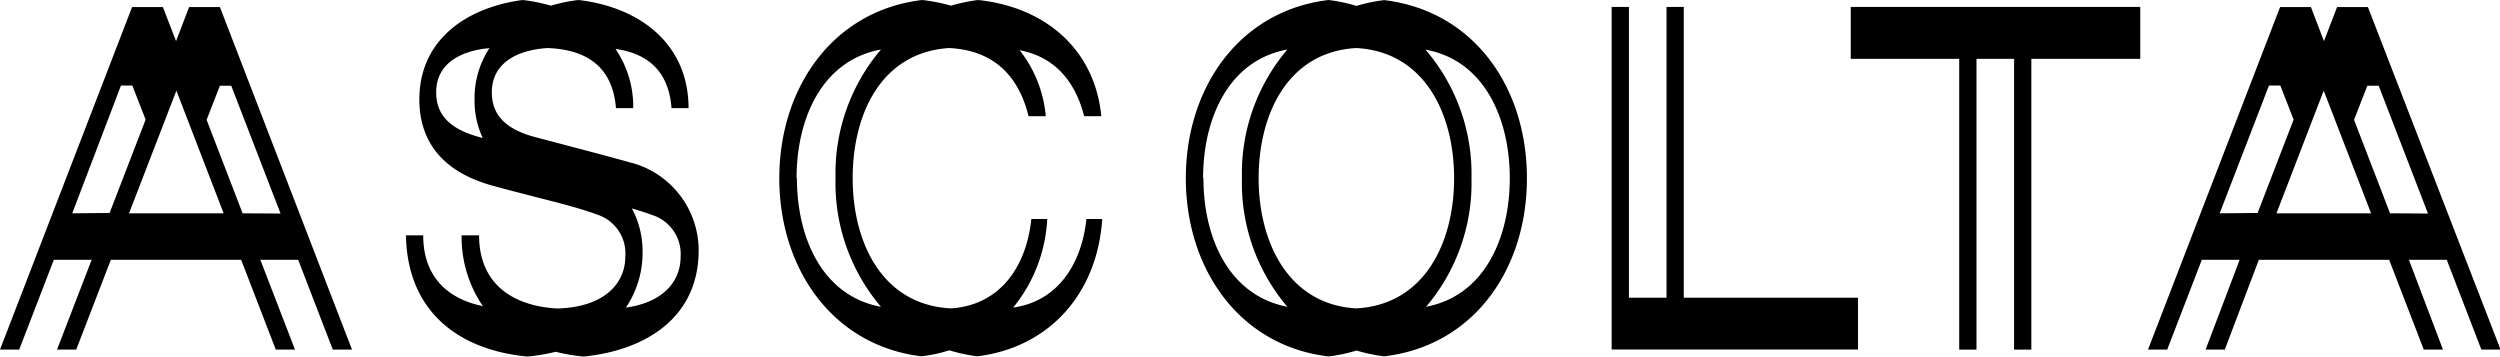 <?xml version="1.0" encoding="UTF-8"?> <svg xmlns="http://www.w3.org/2000/svg" id="Ebene_1" data-name="Ebene 1" viewBox="0 0 220.1 31.39"><path d="M56.67,14.72c-1.56-.47-8.24-2.2-8.7-2.33-2.16-.63-3.59-1.73-3.59-3.88,0-2.8,2.6-3.77,4.93-3.9,3.38.14,5.7,1.6,6,5.29h1.52a9,9,0,0,0-1.56-5.21c2.8.39,4.68,1.91,4.93,5.21H61.7C61.7,4.25,57.41,1,52,.38a14.84,14.84,0,0,0-2.42.5,15.13,15.13,0,0,0-2.48-.5C42.34,1,38,3.75,38,9.14c0,3.13,1.48,6.3,6.68,7.65,4.18,1.14,6.85,1.69,9,2.49A3.59,3.59,0,0,1,56.13,23c0,2.18-1.66,4.42-6,4.54-3.86-.22-6.87-2.12-6.87-6.44H41.72a10.78,10.78,0,0,0,1.87,6.23c-3.05-.62-5.25-2.54-5.25-6.23H36.82c.12,6.78,4.72,10.11,10.7,10.67A16.23,16.23,0,0,0,50,31.35a16,16,0,0,0,2.46.42c5.29-.52,10.13-3.31,10.13-9.36a8,8,0,0,0-5.87-7.69M39.48,8.51c0-2.7,2.43-3.7,4.69-3.89a8,8,0,0,0-1.31,4.52,7.72,7.72,0,0,0,.72,3.39l-.5-.14c-2.16-.63-3.6-1.73-3.6-3.88m16.67,19a8.62,8.62,0,0,0,1.5-5.06,7.9,7.9,0,0,0-.94-3.72c.65.19,1.26.38,1.82.59A3.6,3.6,0,0,1,61,23c0,2-1.36,4-4.88,4.47" transform="translate(-1.08 -0.38)"></path><path d="M90.28,27.46a13.4,13.4,0,0,0,3-7.8h-1.4c-.44,4.2-2.74,7.58-7.07,7.87-6.09-.3-8.66-5.83-8.66-11.46S78.64,5,84.63,4.61c4.06.19,6.18,2.6,7,6h1.52a10.94,10.94,0,0,0-2.3-5.81c3.18.61,4.92,2.84,5.68,5.81h1.51C97.46,4.69,93.08,1,87.19.38a15,15,0,0,0-2.38.5,15.64,15.64,0,0,0-2.54-.5c-7.87.93-12.58,7.73-12.58,15.69S74.37,30.8,82.2,31.75a12.84,12.84,0,0,0,2.45-.53,15,15,0,0,0,2.47.53c6.3-.77,10.57-5.49,11-12.09H96.73c-.43,4-2.53,7.24-6.45,7.8M71.21,16.07c0-5.23,2.22-10.38,7.43-11.33a16.83,16.83,0,0,0-4,11.33,16.81,16.81,0,0,0,4,11.32c-5.18-.95-7.4-6.1-7.4-11.32" transform="translate(-1.08 -0.38)"></path><path d="M122.94.39A14.65,14.65,0,0,0,120.5.9a14.57,14.57,0,0,0-2.45-.52c-7.87.94-12.57,7.73-12.57,15.69s4.7,14.77,12.57,15.69a13.94,13.94,0,0,0,2.46-.52,14.33,14.33,0,0,0,2.43.51c7.87-.92,12.57-7.64,12.57-15.68S130.81,1.33,122.94.39m-2.45,27.14c-6-.33-8.6-5.85-8.6-11.46s2.55-11.13,8.6-11.46c6.05.33,8.61,5.85,8.61,11.46s-2.56,11.13-8.61,11.46M107,16.07c0-5.23,2.22-10.38,7.42-11.33a16.83,16.83,0,0,0-4,11.33,16.81,16.81,0,0,0,4,11.32c-5.18-1-7.39-6.1-7.39-11.32m19.6,11.32a16.81,16.81,0,0,0,4-11.32,16.78,16.78,0,0,0-4.05-11.32c5.2.94,7.42,6.09,7.42,11.32s-2.21,10.36-7.39,11.32" transform="translate(-1.08 -0.38)"></path><polygon points="148.24 26.21 148.24 0.61 146.72 0.61 146.72 26.21 143.41 26.21 143.41 0.61 141.89 0.61 141.89 30.77 163.58 30.77 163.58 26.21 148.24 26.21"></polygon><polygon points="162.94 0.61 162.94 5.18 172.49 5.18 172.49 30.78 174.01 30.78 174.01 5.18 177.32 5.18 177.32 30.78 178.84 30.78 178.84 5.18 188.43 5.18 188.43 0.61 162.94 0.61"></polygon><path d="M20.44,1H17.73L16.58,4,15.42,1H12.71L1.08,31.16H2.77l3.05-7.91H9.15L6.1,31.16H7.79l3.05-7.91H22.31l3.05,7.91h1.69L24,23.25h3.33l3.05,7.91h1.69Zm-13,18.16L11.73,7.91h1l1.17,3-3.17,8.22Zm5,0,4.17-10.8,4.16,10.8Zm10,0-3.17-8.23,1.17-3h1l4.34,11.25Z" transform="translate(-1.08 -0.38)"></path><path d="M209.55,1h-2.71l-1.16,3-1.15-3h-2.71L190.19,31.16h1.69l3.05-7.91h3.33l-3,7.91h1.69l3-7.91h11.47l3.05,7.91h1.69l-3-7.91h3.33l3.05,7.91h1.69ZM196.5,19.16l4.34-11.25h1l1.17,3-3.17,8.22Zm5,0,4.16-10.8,4.17,10.8Zm10,0-3.17-8.23,1.17-3h1l4.34,11.25Z" transform="translate(-1.08 -0.38)"></path></svg> 